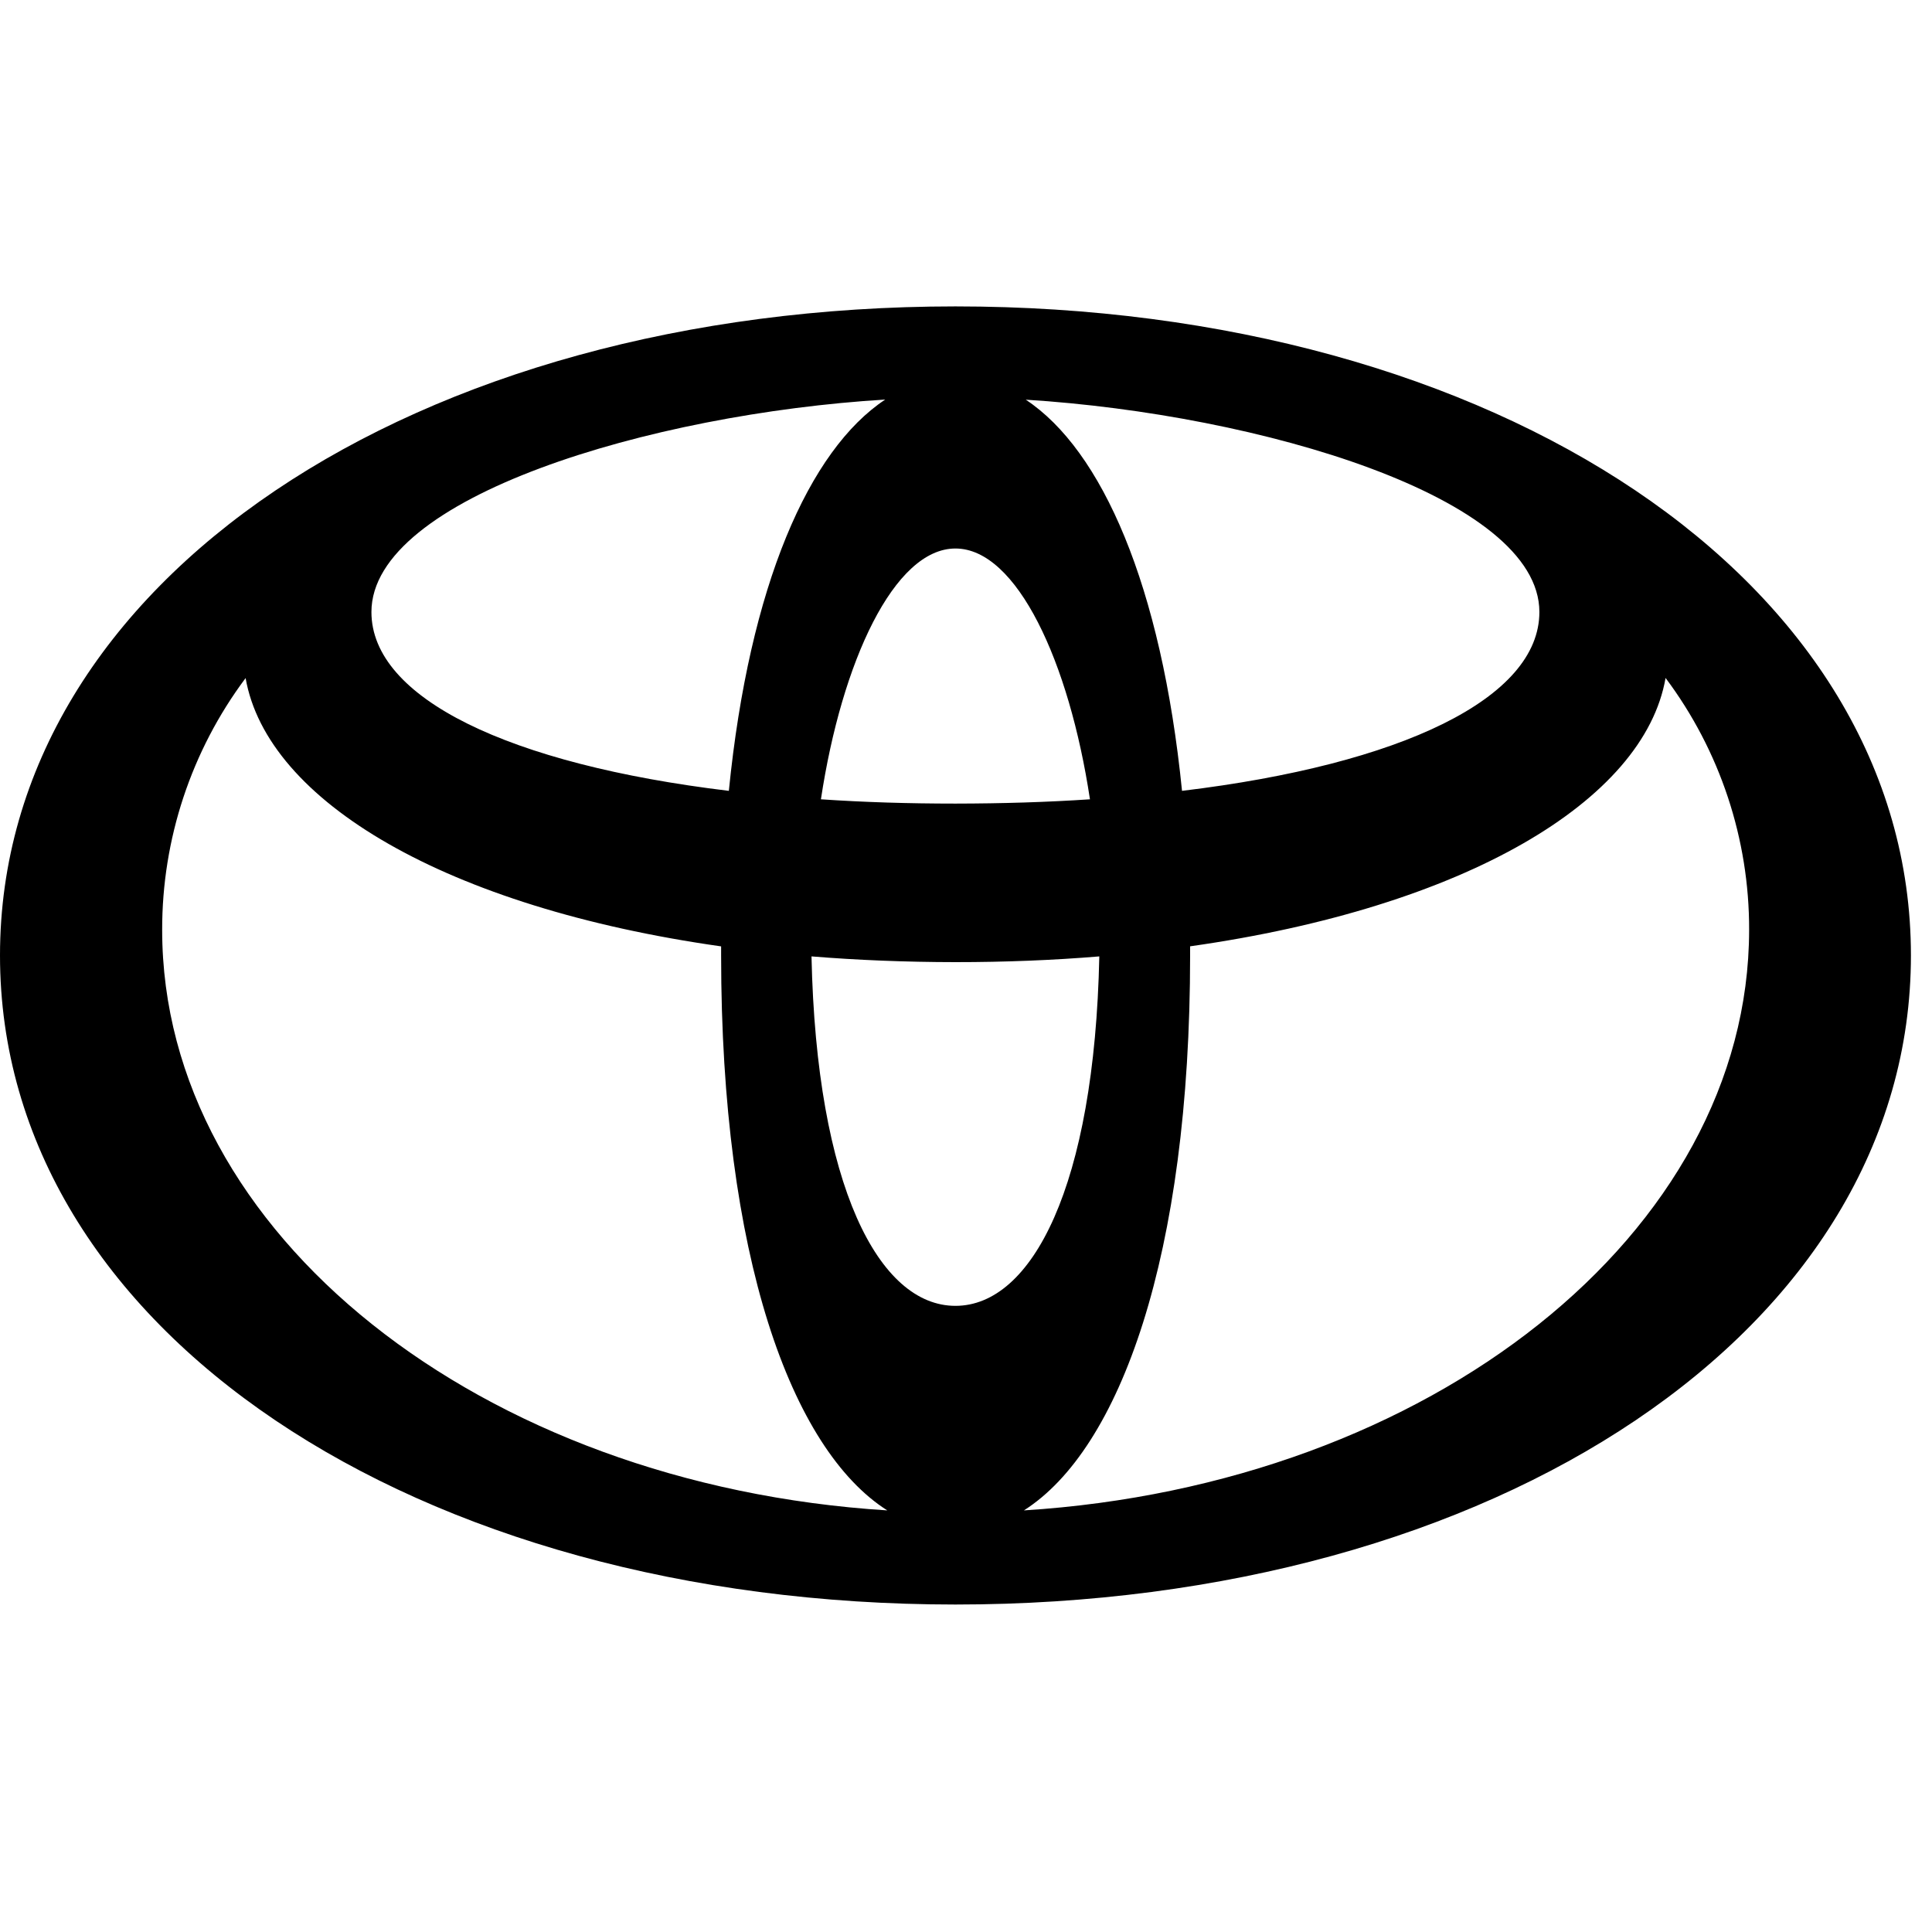 <svg width="32" height="32" viewBox="0 0 32 32" fill="none" xmlns="http://www.w3.org/2000/svg">
<g clip-path="url(#clip0_156_116)">
<path d="M15.825 5.075C6.888 5.075 0 9.624 0 15.825C0 22.026 6.889 26.576 15.825 26.576C24.761 26.576 31.651 22.026 31.651 15.825C31.651 9.624 24.763 5.075 15.825 5.075ZM25.497 10.137C25.497 11.562 23.222 12.66 19.578 13.099C19.236 9.697 18.253 7.456 16.99 6.62C20.878 6.863 25.497 8.238 25.497 10.137ZM15.825 21.629C14.559 21.629 13.523 19.651 13.441 15.841C14.202 15.903 14.997 15.935 15.825 15.936C16.654 15.936 17.448 15.904 18.208 15.841C18.128 19.652 17.091 21.629 15.825 21.629ZM15.825 13.31C15.046 13.31 14.303 13.287 13.597 13.239C13.941 10.96 14.81 9.085 15.825 9.085C16.841 9.085 17.709 10.96 18.053 13.239C17.347 13.286 16.604 13.309 15.825 13.31ZM14.662 6.618C13.401 7.452 12.412 9.694 12.072 13.099C8.428 12.66 6.152 11.562 6.152 10.137C6.152 8.238 10.773 6.854 14.662 6.618ZM2.686 15.403C2.683 13.899 3.168 12.435 4.068 11.231C4.424 13.271 7.394 15.03 11.944 15.675V15.825C11.944 20.8 13.103 24.006 14.696 25.017C7.961 24.594 2.686 20.428 2.686 15.403ZM16.959 25.017C18.551 24.006 19.712 20.8 19.712 15.825V15.674C24.258 15.03 27.234 13.266 27.587 11.229C28.489 12.434 28.975 13.899 28.971 15.403C28.966 20.428 23.686 24.594 16.959 25.017Z" fill="black"/>
</g>
<defs>
<clipPath id="clip0_156_116">
<rect width="31.651" height="31.651" fill="white"/>
</clipPath>
</defs>
</svg>
